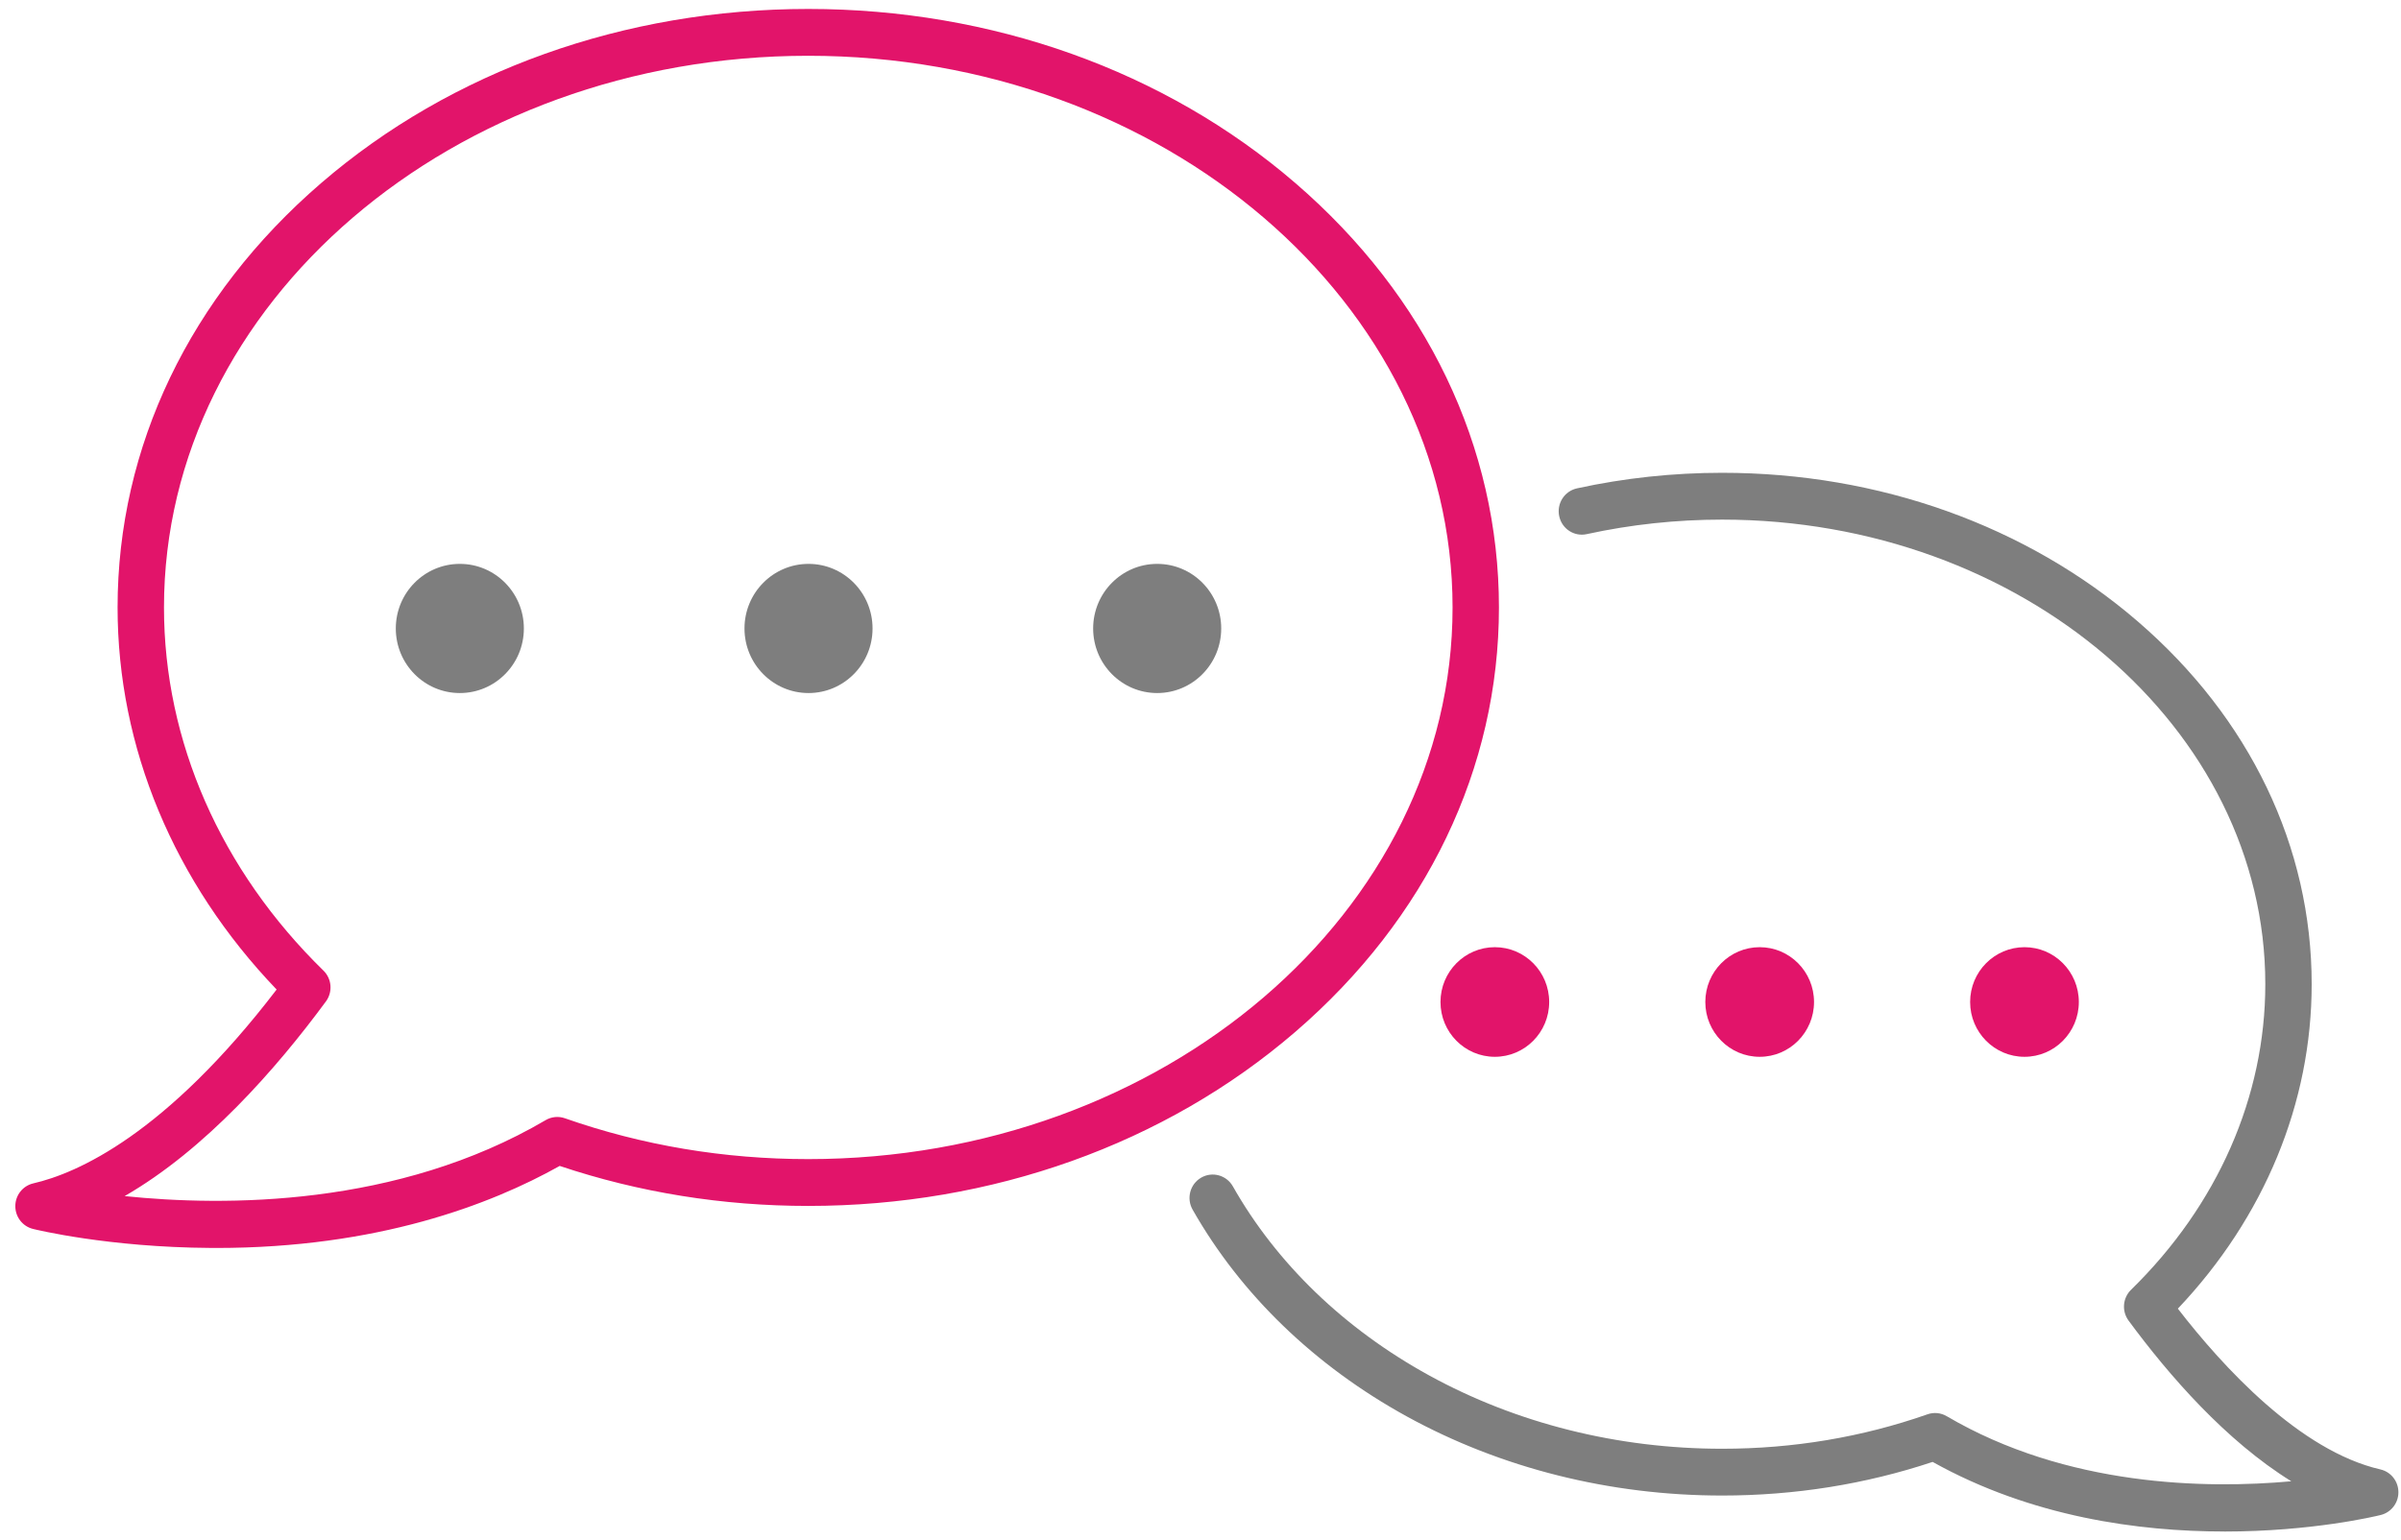 <?xml version="1.0" encoding="UTF-8"?>
<svg xmlns="http://www.w3.org/2000/svg" width="134" height="86" viewBox="0 0 134 86" fill="none">
  <g clip-path="url(#clip0_141_615)">
    <path d="M12.066 69.669C11.961 69.669 11.857 69.669 11.75 69.669C6.047 69.635 2.01 68.65 1.841 68.608C1.257 68.463 0.85 67.934 0.855 67.327C0.86 66.721 1.276 66.198 1.861 66.064C4.301 65.503 9.241 63.343 15.438 55.243C9.705 49.261 6.562 41.727 6.562 33.913C6.562 24.948 10.598 16.533 17.928 10.217C25.199 3.951 34.852 0.5 45.108 0.5C55.365 0.5 65.021 3.951 72.29 10.217C79.62 16.535 83.656 24.95 83.656 33.914C83.656 42.879 79.62 51.291 72.29 57.608C65.019 63.873 55.366 67.324 45.108 67.324C40.322 67.324 35.659 66.573 31.237 65.091C27.38 67.254 21.056 69.671 12.066 69.671V69.669ZM6.955 66.775C12.491 67.35 22.171 67.4 30.451 62.535C30.778 62.343 31.171 62.305 31.526 62.43C35.84 63.943 40.41 64.71 45.108 64.71C64.936 64.71 81.068 50.895 81.068 33.914C81.068 16.934 64.936 3.114 45.108 3.114C25.28 3.114 9.152 16.93 9.152 33.913C9.152 41.375 12.313 48.576 18.052 54.187C18.52 54.644 18.578 55.379 18.19 55.907C15.412 59.678 11.466 64.175 6.955 66.776V66.775Z" fill="#E2146A"></path>
    <path d="M45.124 38.691C47.097 38.691 48.697 37.077 48.697 35.086C48.697 33.094 47.097 31.48 45.124 31.48C43.15 31.48 41.55 33.094 41.55 35.086C41.55 37.077 43.15 38.691 45.124 38.691Z" fill="#7E7E7E"></path>
    <path d="M25.663 38.691C27.637 38.691 29.237 37.077 29.237 35.086C29.237 33.094 27.637 31.48 25.663 31.48C23.69 31.48 22.09 33.094 22.09 35.086C22.09 37.077 23.69 38.691 25.663 38.691Z" fill="#7E7E7E"></path>
    <path d="M64.583 38.691C66.556 38.691 68.156 37.077 68.156 35.086C68.156 33.094 66.556 31.48 64.583 31.48C62.609 31.48 61.009 33.094 61.009 35.086C61.009 37.077 62.609 38.691 64.583 38.691Z" fill="#7E7E7E"></path>
    <path d="M124.136 85.5C119.392 85.5 113.386 84.7 107.86 81.615C104.114 82.862 100.165 83.492 96.11 83.492C89.858 83.492 83.774 81.966 78.518 79.078C73.376 76.253 69.24 72.257 66.558 67.528C66.203 66.9 66.418 66.102 67.038 65.745C67.657 65.386 68.45 65.604 68.805 66.229C71.247 70.539 75.034 74.188 79.755 76.783C84.633 79.463 90.288 80.88 96.11 80.88C100.075 80.88 103.931 80.234 107.571 78.958C107.928 78.832 108.319 78.871 108.646 79.062C115.354 83.006 123.137 83.125 127.877 82.696C124.232 80.438 121.059 76.799 118.795 73.725C118.407 73.198 118.467 72.463 118.933 72.006C123.765 67.282 126.427 61.224 126.427 54.945C126.427 40.643 112.827 29.009 96.111 29.009C93.558 29.009 91.016 29.282 88.559 29.819C87.858 29.973 87.171 29.525 87.02 28.819C86.868 28.113 87.311 27.418 88.01 27.264C90.647 26.688 93.373 26.395 96.111 26.395C104.861 26.395 113.097 29.34 119.302 34.687C125.566 40.085 129.015 47.279 129.015 54.945C129.015 61.575 126.372 67.965 121.546 73.059C124.053 76.302 128.348 80.997 132.85 82.034C133.434 82.168 133.85 82.691 133.855 83.297C133.861 83.904 133.452 84.433 132.87 84.578C132.584 84.65 129.031 85.502 124.136 85.502V85.5Z" fill="#7E7E7E"></path>
    <path d="M98.208 58.999C99.883 58.999 101.241 57.629 101.241 55.939C101.241 54.249 99.883 52.879 98.208 52.879C96.532 52.879 95.174 54.249 95.174 55.939C95.174 57.629 96.532 58.999 98.208 58.999Z" fill="#E2146A"></path>
    <path d="M112.987 58.999C114.662 58.999 116.02 57.629 116.02 55.939C116.02 54.249 114.662 52.879 112.987 52.879C111.312 52.879 109.953 54.249 109.953 55.939C109.953 57.629 111.312 58.999 112.987 58.999Z" fill="#E2146A"></path>
    <path d="M83.427 58.999C85.102 58.999 86.46 57.629 86.46 55.939C86.46 54.249 85.102 52.879 83.427 52.879C81.752 52.879 80.394 54.249 80.394 55.939C80.394 57.629 81.752 58.999 83.427 58.999Z" fill="#E2146A"></path>
  </g>
  <defs>
    <clipPath id="clip0_141_615">
      <rect width="133" height="85" fill="white" transform="translate(0.855 0.5)"></rect>
    </clipPath>
  </defs>
</svg>
